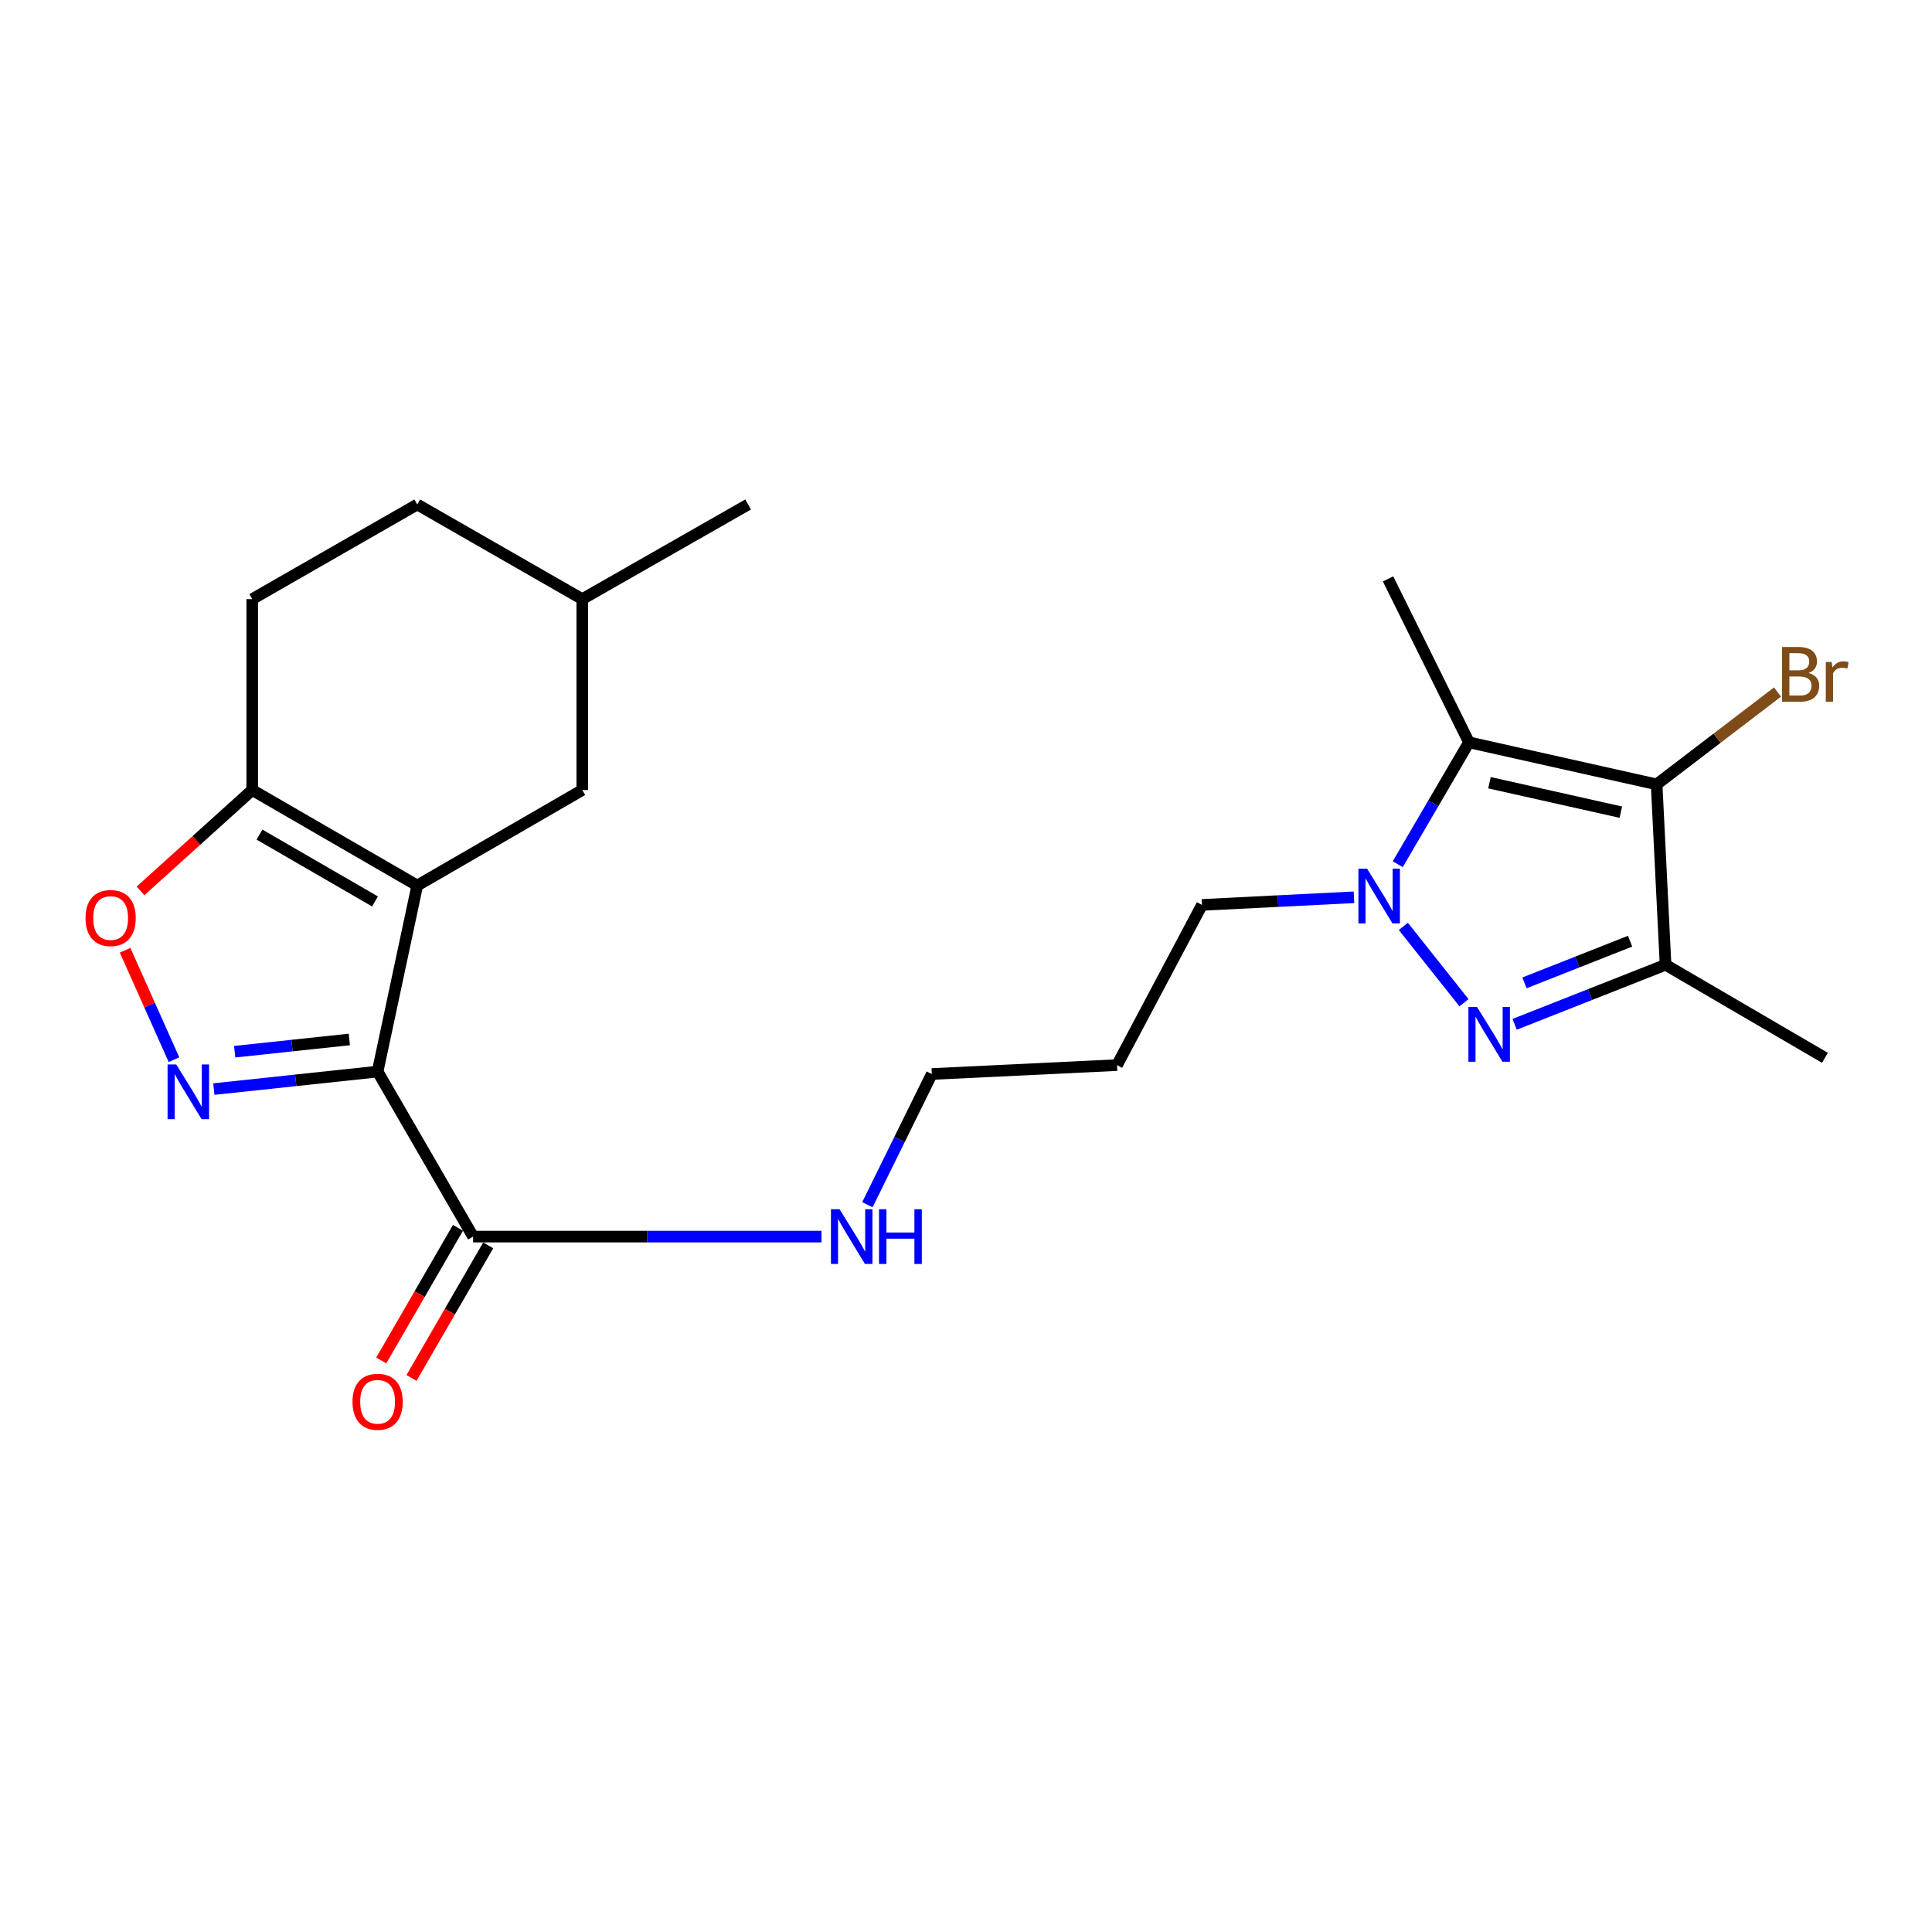 <?xml version='1.0' encoding='iso-8859-1'?>
<svg version='1.1' baseProfile='full'
              xmlns='http://www.w3.org/2000/svg'
                      xmlns:rdkit='http://www.rdkit.org/xml'
                      xmlns:xlink='http://www.w3.org/1999/xlink'
                  xml:space='preserve'
width='1000px' height='1000px' viewBox='0 0 1000 1000'>
<!-- END OF HEADER -->
<rect style='opacity:1.0;fill:#FFFFFF;stroke:none' width='1000' height='1000' x='0' y='0'> </rect>
<path class='bond-0' d='M 195.449,554.648 L 215.967,458.341' style='fill:none;fill-rule:evenodd;stroke:#000000;stroke-width:6px;stroke-linecap:butt;stroke-linejoin:miter;stroke-opacity:1' />
<path class='bond-2' d='M 195.449,554.648 L 153.063,559.178' style='fill:none;fill-rule:evenodd;stroke:#000000;stroke-width:6px;stroke-linecap:butt;stroke-linejoin:miter;stroke-opacity:1' />
<path class='bond-2' d='M 153.063,559.178 L 110.677,563.707' style='fill:none;fill-rule:evenodd;stroke:#0000FF;stroke-width:6px;stroke-linecap:butt;stroke-linejoin:miter;stroke-opacity:1' />
<path class='bond-2' d='M 180.812,538.024 L 151.141,541.194' style='fill:none;fill-rule:evenodd;stroke:#000000;stroke-width:6px;stroke-linecap:butt;stroke-linejoin:miter;stroke-opacity:1' />
<path class='bond-2' d='M 151.141,541.194 L 121.471,544.365' style='fill:none;fill-rule:evenodd;stroke:#0000FF;stroke-width:6px;stroke-linecap:butt;stroke-linejoin:miter;stroke-opacity:1' />
<path class='bond-9' d='M 195.449,554.648 L 244.874,640.065' style='fill:none;fill-rule:evenodd;stroke:#000000;stroke-width:6px;stroke-linecap:butt;stroke-linejoin:miter;stroke-opacity:1' />
<path class='bond-7' d='M 215.967,458.341 L 130.551,408.916' style='fill:none;fill-rule:evenodd;stroke:#000000;stroke-width:6px;stroke-linecap:butt;stroke-linejoin:miter;stroke-opacity:1' />
<path class='bond-7' d='M 194.096,466.581 L 134.305,431.984' style='fill:none;fill-rule:evenodd;stroke:#000000;stroke-width:6px;stroke-linecap:butt;stroke-linejoin:miter;stroke-opacity:1' />
<path class='bond-10' d='M 215.967,458.341 L 301.383,408.916' style='fill:none;fill-rule:evenodd;stroke:#000000;stroke-width:6px;stroke-linecap:butt;stroke-linejoin:miter;stroke-opacity:1' />
<path class='bond-1' d='M 757.758,519.001 L 726.358,479.504' style='fill:none;fill-rule:evenodd;stroke:#0000FF;stroke-width:6px;stroke-linecap:butt;stroke-linejoin:miter;stroke-opacity:1' />
<path class='bond-6' d='M 783.979,530.182 L 823.034,514.774' style='fill:none;fill-rule:evenodd;stroke:#0000FF;stroke-width:6px;stroke-linecap:butt;stroke-linejoin:miter;stroke-opacity:1' />
<path class='bond-6' d='M 823.034,514.774 L 862.089,499.366' style='fill:none;fill-rule:evenodd;stroke:#000000;stroke-width:6px;stroke-linecap:butt;stroke-linejoin:miter;stroke-opacity:1' />
<path class='bond-6' d='M 789.058,508.735 L 816.397,497.95' style='fill:none;fill-rule:evenodd;stroke:#0000FF;stroke-width:6px;stroke-linecap:butt;stroke-linejoin:miter;stroke-opacity:1' />
<path class='bond-6' d='M 816.397,497.95 L 843.735,487.164' style='fill:none;fill-rule:evenodd;stroke:#000000;stroke-width:6px;stroke-linecap:butt;stroke-linejoin:miter;stroke-opacity:1' />
<path class='bond-8' d='M 90.048,548.493 L 77.4,520.177' style='fill:none;fill-rule:evenodd;stroke:#0000FF;stroke-width:6px;stroke-linecap:butt;stroke-linejoin:miter;stroke-opacity:1' />
<path class='bond-8' d='M 77.4,520.177 L 64.753,491.86' style='fill:none;fill-rule:evenodd;stroke:#FF0000;stroke-width:6px;stroke-linecap:butt;stroke-linejoin:miter;stroke-opacity:1' />
<path class='bond-3' d='M 700.819,464.431 L 661.484,466.404' style='fill:none;fill-rule:evenodd;stroke:#0000FF;stroke-width:6px;stroke-linecap:butt;stroke-linejoin:miter;stroke-opacity:1' />
<path class='bond-3' d='M 661.484,466.404 L 622.148,468.378' style='fill:none;fill-rule:evenodd;stroke:#000000;stroke-width:6px;stroke-linecap:butt;stroke-linejoin:miter;stroke-opacity:1' />
<path class='bond-5' d='M 723.474,447.313 L 741.905,415.771' style='fill:none;fill-rule:evenodd;stroke:#0000FF;stroke-width:6px;stroke-linecap:butt;stroke-linejoin:miter;stroke-opacity:1' />
<path class='bond-5' d='M 741.905,415.771 L 760.335,384.228' style='fill:none;fill-rule:evenodd;stroke:#000000;stroke-width:6px;stroke-linecap:butt;stroke-linejoin:miter;stroke-opacity:1' />
<path class='bond-4' d='M 857.467,405.992 L 760.335,384.228' style='fill:none;fill-rule:evenodd;stroke:#000000;stroke-width:6px;stroke-linecap:butt;stroke-linejoin:miter;stroke-opacity:1' />
<path class='bond-4' d='M 838.943,420.376 L 770.951,405.141' style='fill:none;fill-rule:evenodd;stroke:#000000;stroke-width:6px;stroke-linecap:butt;stroke-linejoin:miter;stroke-opacity:1' />
<path class='bond-12' d='M 857.467,405.992 L 888.752,382.092' style='fill:none;fill-rule:evenodd;stroke:#000000;stroke-width:6px;stroke-linecap:butt;stroke-linejoin:miter;stroke-opacity:1' />
<path class='bond-12' d='M 888.752,382.092 L 920.037,358.192' style='fill:none;fill-rule:evenodd;stroke:#7F4C19;stroke-width:6px;stroke-linecap:butt;stroke-linejoin:miter;stroke-opacity:1' />
<path class='bond-25' d='M 857.467,405.992 L 862.089,499.366' style='fill:none;fill-rule:evenodd;stroke:#000000;stroke-width:6px;stroke-linecap:butt;stroke-linejoin:miter;stroke-opacity:1' />
<path class='bond-16' d='M 760.335,384.228 L 718.466,299.636' style='fill:none;fill-rule:evenodd;stroke:#000000;stroke-width:6px;stroke-linecap:butt;stroke-linejoin:miter;stroke-opacity:1' />
<path class='bond-17' d='M 862.089,499.366 L 944.581,547.525' style='fill:none;fill-rule:evenodd;stroke:#000000;stroke-width:6px;stroke-linecap:butt;stroke-linejoin:miter;stroke-opacity:1' />
<path class='bond-13' d='M 130.551,408.916 L 130.551,310.106' style='fill:none;fill-rule:evenodd;stroke:#000000;stroke-width:6px;stroke-linecap:butt;stroke-linejoin:miter;stroke-opacity:1' />
<path class='bond-23' d='M 130.551,408.916 L 101.641,435.019' style='fill:none;fill-rule:evenodd;stroke:#000000;stroke-width:6px;stroke-linecap:butt;stroke-linejoin:miter;stroke-opacity:1' />
<path class='bond-23' d='M 101.641,435.019 L 72.731,461.123' style='fill:none;fill-rule:evenodd;stroke:#FF0000;stroke-width:6px;stroke-linecap:butt;stroke-linejoin:miter;stroke-opacity:1' />
<path class='bond-11' d='M 237.047,635.536 L 217.192,669.85' style='fill:none;fill-rule:evenodd;stroke:#000000;stroke-width:6px;stroke-linecap:butt;stroke-linejoin:miter;stroke-opacity:1' />
<path class='bond-11' d='M 217.192,669.85 L 197.336,704.165' style='fill:none;fill-rule:evenodd;stroke:#FF0000;stroke-width:6px;stroke-linecap:butt;stroke-linejoin:miter;stroke-opacity:1' />
<path class='bond-11' d='M 252.702,644.594 L 232.846,678.908' style='fill:none;fill-rule:evenodd;stroke:#000000;stroke-width:6px;stroke-linecap:butt;stroke-linejoin:miter;stroke-opacity:1' />
<path class='bond-11' d='M 232.846,678.908 L 212.99,713.223' style='fill:none;fill-rule:evenodd;stroke:#FF0000;stroke-width:6px;stroke-linecap:butt;stroke-linejoin:miter;stroke-opacity:1' />
<path class='bond-14' d='M 244.874,640.065 L 335.036,640.065' style='fill:none;fill-rule:evenodd;stroke:#000000;stroke-width:6px;stroke-linecap:butt;stroke-linejoin:miter;stroke-opacity:1' />
<path class='bond-14' d='M 335.036,640.065 L 425.197,640.065' style='fill:none;fill-rule:evenodd;stroke:#0000FF;stroke-width:6px;stroke-linecap:butt;stroke-linejoin:miter;stroke-opacity:1' />
<path class='bond-18' d='M 301.383,408.916 L 301.383,310.106' style='fill:none;fill-rule:evenodd;stroke:#000000;stroke-width:6px;stroke-linecap:butt;stroke-linejoin:miter;stroke-opacity:1' />
<path class='bond-24' d='M 130.551,310.106 L 215.967,261.113' style='fill:none;fill-rule:evenodd;stroke:#000000;stroke-width:6px;stroke-linecap:butt;stroke-linejoin:miter;stroke-opacity:1' />
<path class='bond-21' d='M 448.967,623.559 L 465.63,589.732' style='fill:none;fill-rule:evenodd;stroke:#0000FF;stroke-width:6px;stroke-linecap:butt;stroke-linejoin:miter;stroke-opacity:1' />
<path class='bond-21' d='M 465.63,589.732 L 482.293,555.904' style='fill:none;fill-rule:evenodd;stroke:#000000;stroke-width:6px;stroke-linecap:butt;stroke-linejoin:miter;stroke-opacity:1' />
<path class='bond-15' d='M 622.148,468.378 L 578.169,551.293' style='fill:none;fill-rule:evenodd;stroke:#000000;stroke-width:6px;stroke-linecap:butt;stroke-linejoin:miter;stroke-opacity:1' />
<path class='bond-19' d='M 301.383,310.106 L 215.967,261.113' style='fill:none;fill-rule:evenodd;stroke:#000000;stroke-width:6px;stroke-linecap:butt;stroke-linejoin:miter;stroke-opacity:1' />
<path class='bond-22' d='M 301.383,310.106 L 387.231,261.113' style='fill:none;fill-rule:evenodd;stroke:#000000;stroke-width:6px;stroke-linecap:butt;stroke-linejoin:miter;stroke-opacity:1' />
<path class='bond-20' d='M 578.169,551.293 L 482.293,555.904' style='fill:none;fill-rule:evenodd;stroke:#000000;stroke-width:6px;stroke-linecap:butt;stroke-linejoin:miter;stroke-opacity:1' />
<path  class='atom-2' d='M 764.525 521.227
L 773.805 536.227
Q 774.725 537.707, 776.205 540.387
Q 777.685 543.067, 777.765 543.227
L 777.765 521.227
L 781.525 521.227
L 781.525 549.547
L 777.645 549.547
L 767.685 533.147
Q 766.525 531.227, 765.285 529.027
Q 764.085 526.827, 763.725 526.147
L 763.725 549.547
L 760.045 549.547
L 760.045 521.227
L 764.525 521.227
' fill='#0000FF'/>
<path  class='atom-3' d='M 91.214 550.958
L 100.494 565.958
Q 101.414 567.438, 102.894 570.118
Q 104.374 572.798, 104.454 572.958
L 104.454 550.958
L 108.214 550.958
L 108.214 579.278
L 104.334 579.278
L 94.374 562.878
Q 93.214 560.958, 91.974 558.758
Q 90.774 556.558, 90.414 555.878
L 90.414 579.278
L 86.734 579.278
L 86.734 550.958
L 91.214 550.958
' fill='#0000FF'/>
<path  class='atom-4' d='M 707.594 449.616
L 716.874 464.616
Q 717.794 466.096, 719.274 468.776
Q 720.754 471.456, 720.834 471.616
L 720.834 449.616
L 724.594 449.616
L 724.594 477.936
L 720.714 477.936
L 710.754 461.536
Q 709.594 459.616, 708.354 457.416
Q 707.154 455.216, 706.794 454.536
L 706.794 477.936
L 703.114 477.936
L 703.114 449.616
L 707.594 449.616
' fill='#0000FF'/>
<path  class='atom-9' d='M 44.262 475.17
Q 44.262 468.37, 47.622 464.57
Q 50.982 460.77, 57.262 460.77
Q 63.542 460.77, 66.902 464.57
Q 70.262 468.37, 70.262 475.17
Q 70.262 482.05, 66.862 485.97
Q 63.462 489.85, 57.262 489.85
Q 51.022 489.85, 47.622 485.97
Q 44.262 482.09, 44.262 475.17
M 57.262 486.65
Q 61.582 486.65, 63.902 483.77
Q 66.262 480.85, 66.262 475.17
Q 66.262 469.61, 63.902 466.81
Q 61.582 463.97, 57.262 463.97
Q 52.942 463.97, 50.582 466.77
Q 48.262 469.57, 48.262 475.17
Q 48.262 480.89, 50.582 483.77
Q 52.942 486.65, 57.262 486.65
' fill='#FF0000'/>
<path  class='atom-12' d='M 182.449 725.561
Q 182.449 718.761, 185.809 714.961
Q 189.169 711.161, 195.449 711.161
Q 201.729 711.161, 205.089 714.961
Q 208.449 718.761, 208.449 725.561
Q 208.449 732.441, 205.049 736.361
Q 201.649 740.241, 195.449 740.241
Q 189.209 740.241, 185.809 736.361
Q 182.449 732.481, 182.449 725.561
M 195.449 737.041
Q 199.769 737.041, 202.089 734.161
Q 204.449 731.241, 204.449 725.561
Q 204.449 720.001, 202.089 717.201
Q 199.769 714.361, 195.449 714.361
Q 191.129 714.361, 188.769 717.161
Q 186.449 719.961, 186.449 725.561
Q 186.449 731.281, 188.769 734.161
Q 191.129 737.041, 195.449 737.041
' fill='#FF0000'/>
<path  class='atom-13' d='M 936.142 348.331
Q 938.862 349.091, 940.222 350.771
Q 941.622 352.411, 941.622 354.851
Q 941.622 358.771, 939.102 361.011
Q 936.622 363.211, 931.902 363.211
L 922.382 363.211
L 922.382 334.891
L 930.742 334.891
Q 935.582 334.891, 938.022 336.851
Q 940.462 338.811, 940.462 342.411
Q 940.462 346.691, 936.142 348.331
M 926.182 338.091
L 926.182 346.971
L 930.742 346.971
Q 933.542 346.971, 934.982 345.851
Q 936.462 344.691, 936.462 342.411
Q 936.462 338.091, 930.742 338.091
L 926.182 338.091
M 931.902 360.011
Q 934.662 360.011, 936.142 358.691
Q 937.622 357.371, 937.622 354.851
Q 937.622 352.531, 935.982 351.371
Q 934.382 350.171, 931.302 350.171
L 926.182 350.171
L 926.182 360.011
L 931.902 360.011
' fill='#7F4C19'/>
<path  class='atom-13' d='M 948.062 342.651
L 948.502 345.491
Q 950.662 342.291, 954.182 342.291
Q 955.302 342.291, 956.822 342.691
L 956.222 346.051
Q 954.502 345.651, 953.542 345.651
Q 951.862 345.651, 950.742 346.331
Q 949.662 346.971, 948.782 348.531
L 948.782 363.211
L 945.022 363.211
L 945.022 342.651
L 948.062 342.651
' fill='#7F4C19'/>
<path  class='atom-15' d='M 434.576 625.905
L 443.856 640.905
Q 444.776 642.385, 446.256 645.065
Q 447.736 647.745, 447.816 647.905
L 447.816 625.905
L 451.576 625.905
L 451.576 654.225
L 447.696 654.225
L 437.736 637.825
Q 436.576 635.905, 435.336 633.705
Q 434.136 631.505, 433.776 630.825
L 433.776 654.225
L 430.096 654.225
L 430.096 625.905
L 434.576 625.905
' fill='#0000FF'/>
<path  class='atom-15' d='M 454.976 625.905
L 458.816 625.905
L 458.816 637.945
L 473.296 637.945
L 473.296 625.905
L 477.136 625.905
L 477.136 654.225
L 473.296 654.225
L 473.296 641.145
L 458.816 641.145
L 458.816 654.225
L 454.976 654.225
L 454.976 625.905
' fill='#0000FF'/>
</svg>
